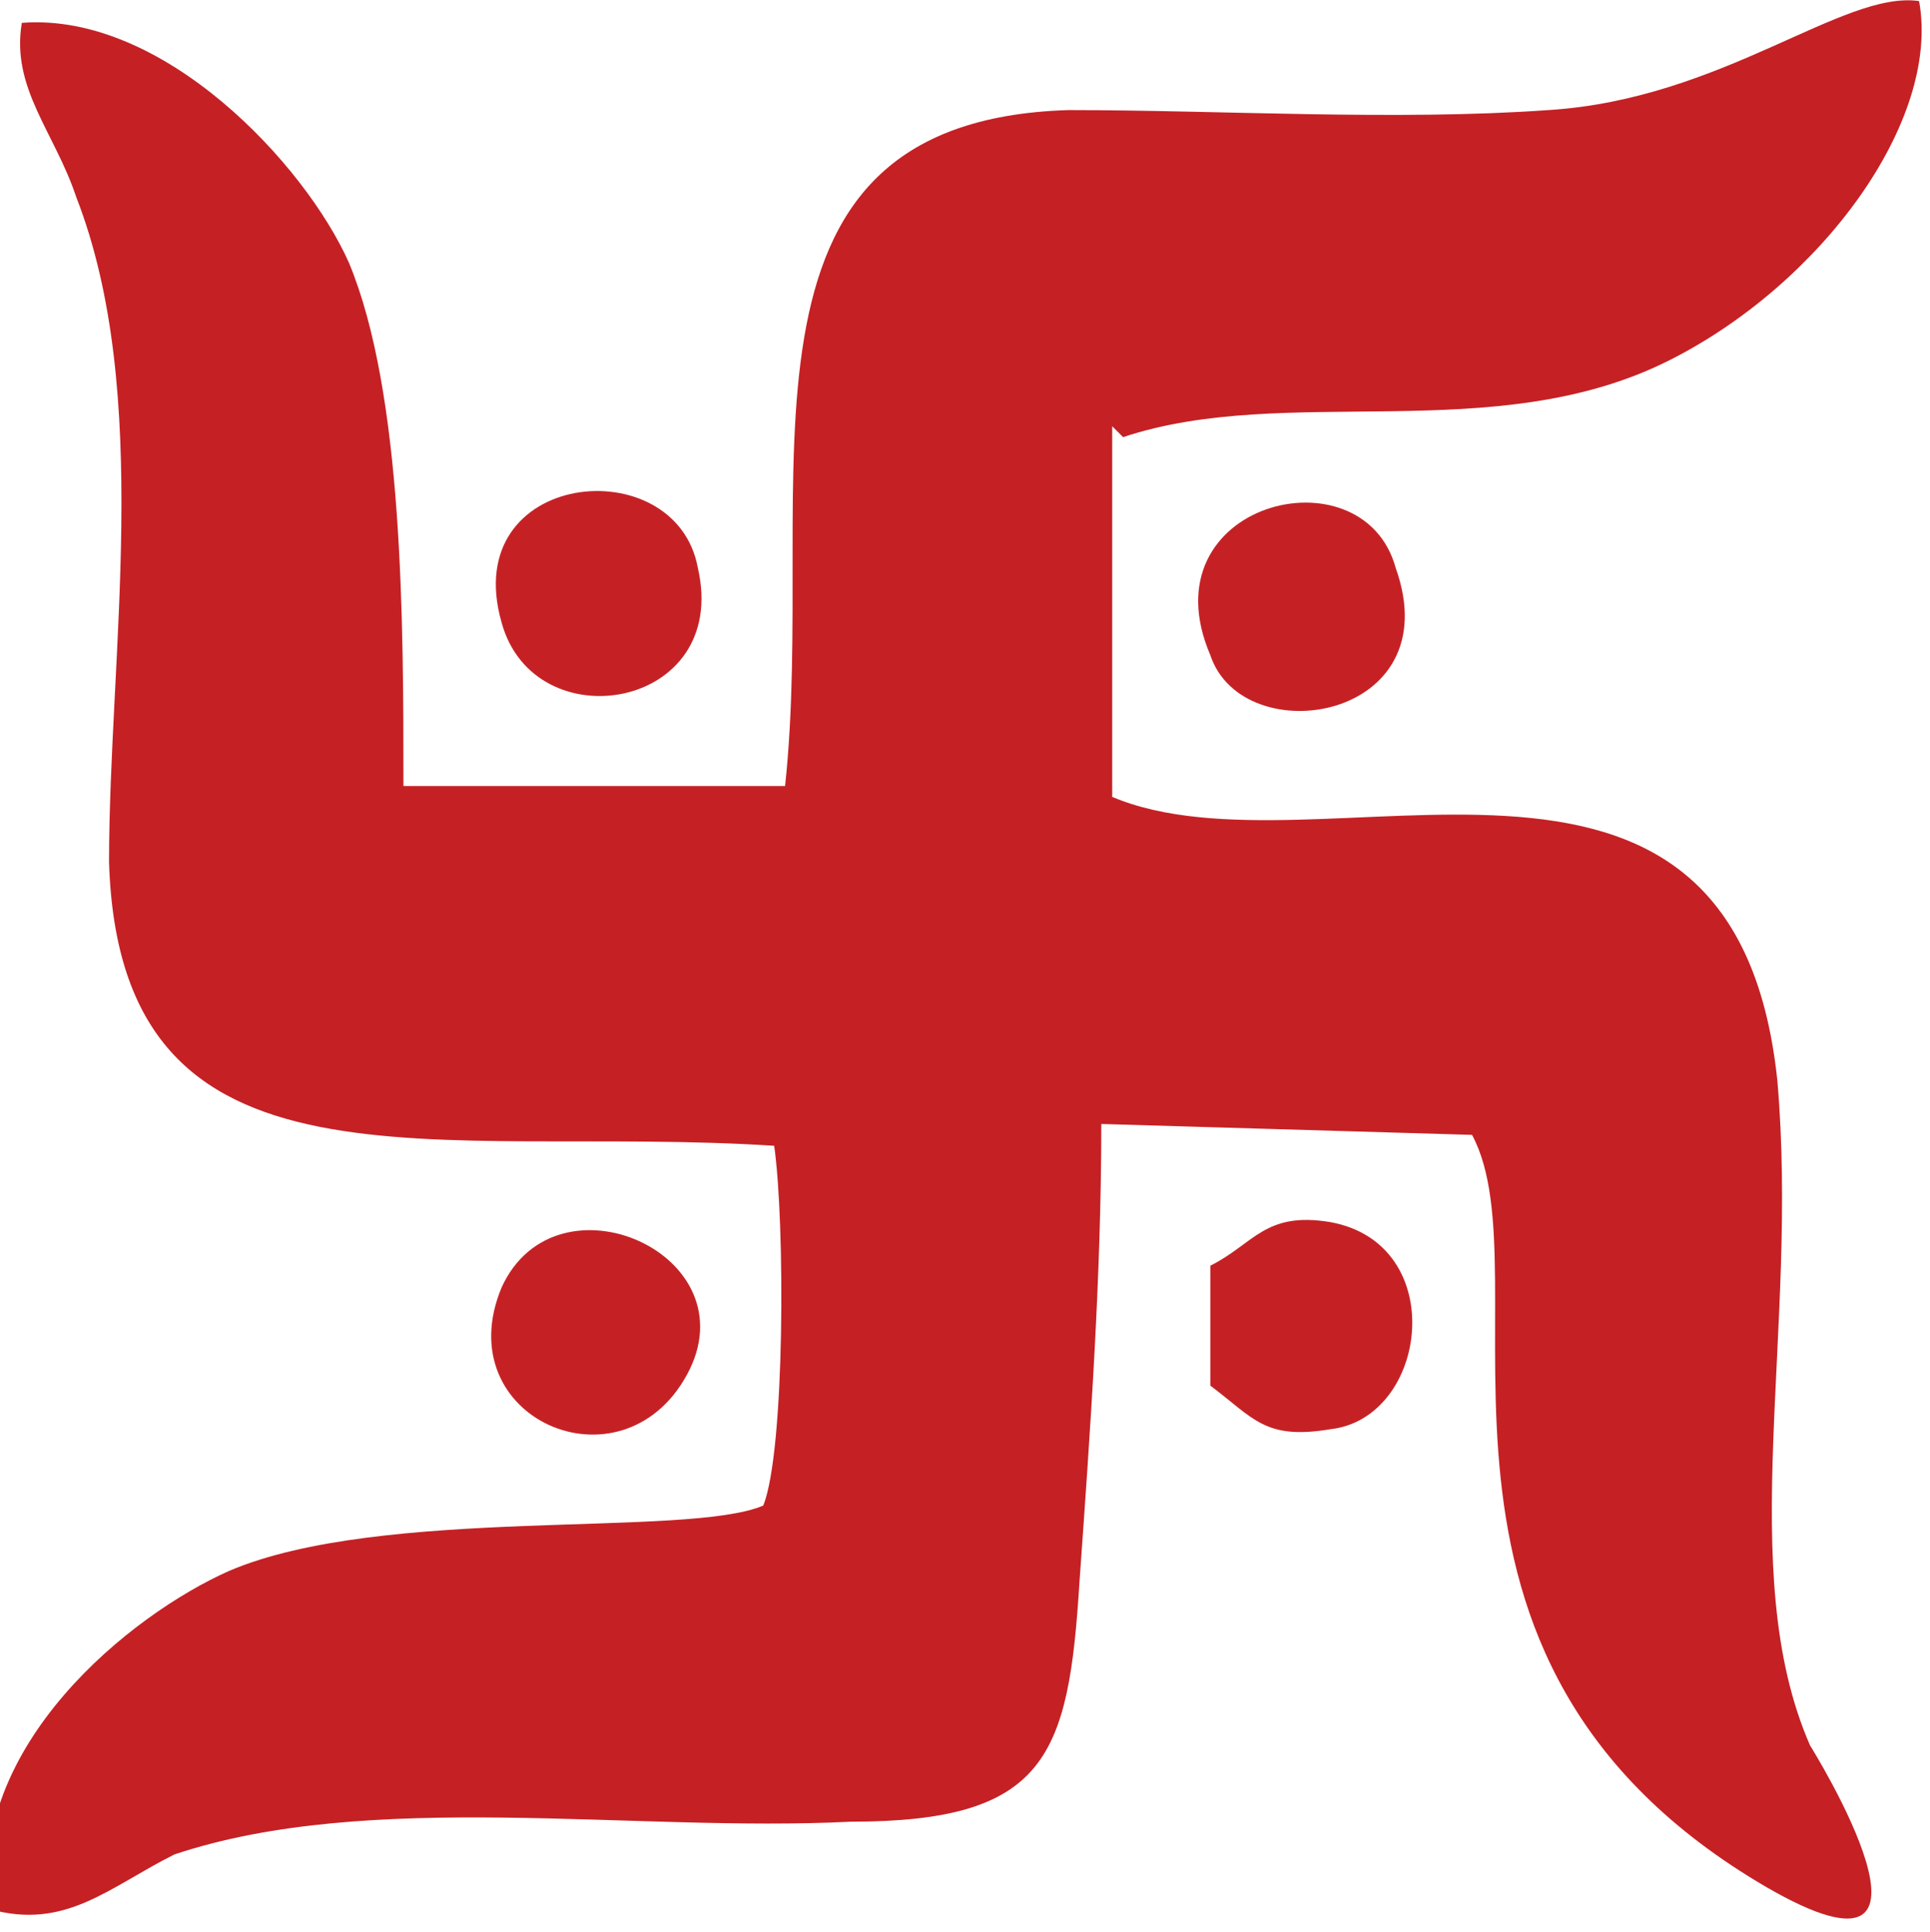 <?xml version="1.0" encoding="UTF-8"?>
<!DOCTYPE svg PUBLIC "-//W3C//DTD SVG 1.1//EN" "http://www.w3.org/Graphics/SVG/1.1/DTD/svg11.dtd">
<!-- Creator: CorelDRAW -->
<svg xmlns="http://www.w3.org/2000/svg" xml:space="preserve" width="0.917mm" height="0.918mm" version="1.1" style="shape-rendering:geometricPrecision; text-rendering:geometricPrecision; image-rendering:optimizeQuality; fill-rule:evenodd; clip-rule:evenodd"
viewBox="0 0 1.77 1.77"
 xmlns:xlink="http://www.w3.org/1999/xlink">
 <defs>
  <style type="text/css">
   <![CDATA[
    .fil0 {fill:#C52125}
   ]]>
  </style>
 </defs>
 <g id="Layer_x0020_1">
  <g id="_105553284338400">
   <path class="fil0" d="M1.03 0.4c0.15,-0.05 0.34,0.01 0.5,-0.07 0.14,-0.07 0.25,-0.22 0.23,-0.33 -0.07,-0.01 -0.18,0.09 -0.34,0.1 -0.14,0.01 -0.3,0 -0.44,0 -0.33,0.01 -0.23,0.34 -0.26,0.62l-0.35 -0c0,-0.15 0,-0.36 -0.05,-0.48 -0.04,-0.09 -0.17,-0.23 -0.3,-0.22 -0.01,0.06 0.03,0.1 0.05,0.16 0.07,0.18 0.03,0.42 0.03,0.61 0.01,0.32 0.3,0.24 0.61,0.26 0.01,0.07 0.01,0.28 -0.01,0.33 -0.07,0.03 -0.35,-0 -0.49,0.06 -0.09,0.04 -0.24,0.16 -0.22,0.31 0.07,0.02 0.11,-0.02 0.17,-0.05 0.18,-0.06 0.42,-0.02 0.62,-0.03 0.18,-0 0.2,-0.06 0.21,-0.22 0.01,-0.14 0.02,-0.28 0.02,-0.42l0.34 0.01c0.07,0.13 -0.09,0.48 0.27,0.69 0.19,0.11 0.04,-0.13 0.04,-0.13 -0.07,-0.16 -0.01,-0.38 -0.03,-0.61 -0.04,-0.38 -0.42,-0.18 -0.61,-0.26l0 -0.34z"/>
   <path class="fil0" d="M0.46 0.57c0.03,0.11 0.21,0.08 0.18,-0.05 -0.02,-0.11 -0.22,-0.09 -0.18,0.05z"/>
   <path class="fil0" d="M1.11 0.6c0.03,0.09 0.22,0.06 0.17,-0.08 -0.03,-0.11 -0.23,-0.06 -0.17,0.08z"/>
   <path class="fil0" d="M1.11 1.27c0.04,0.03 0.05,0.05 0.11,0.04 0.09,-0.01 0.11,-0.17 0,-0.19 -0.06,-0.01 -0.07,0.02 -0.11,0.04l0 0.1z"/>
   <path class="fil0" d="M0.63 1.26c0.06,-0.11 -0.12,-0.19 -0.17,-0.08 -0.05,0.12 0.11,0.19 0.17,0.08z"/>
  </g>
 </g>
</svg>
